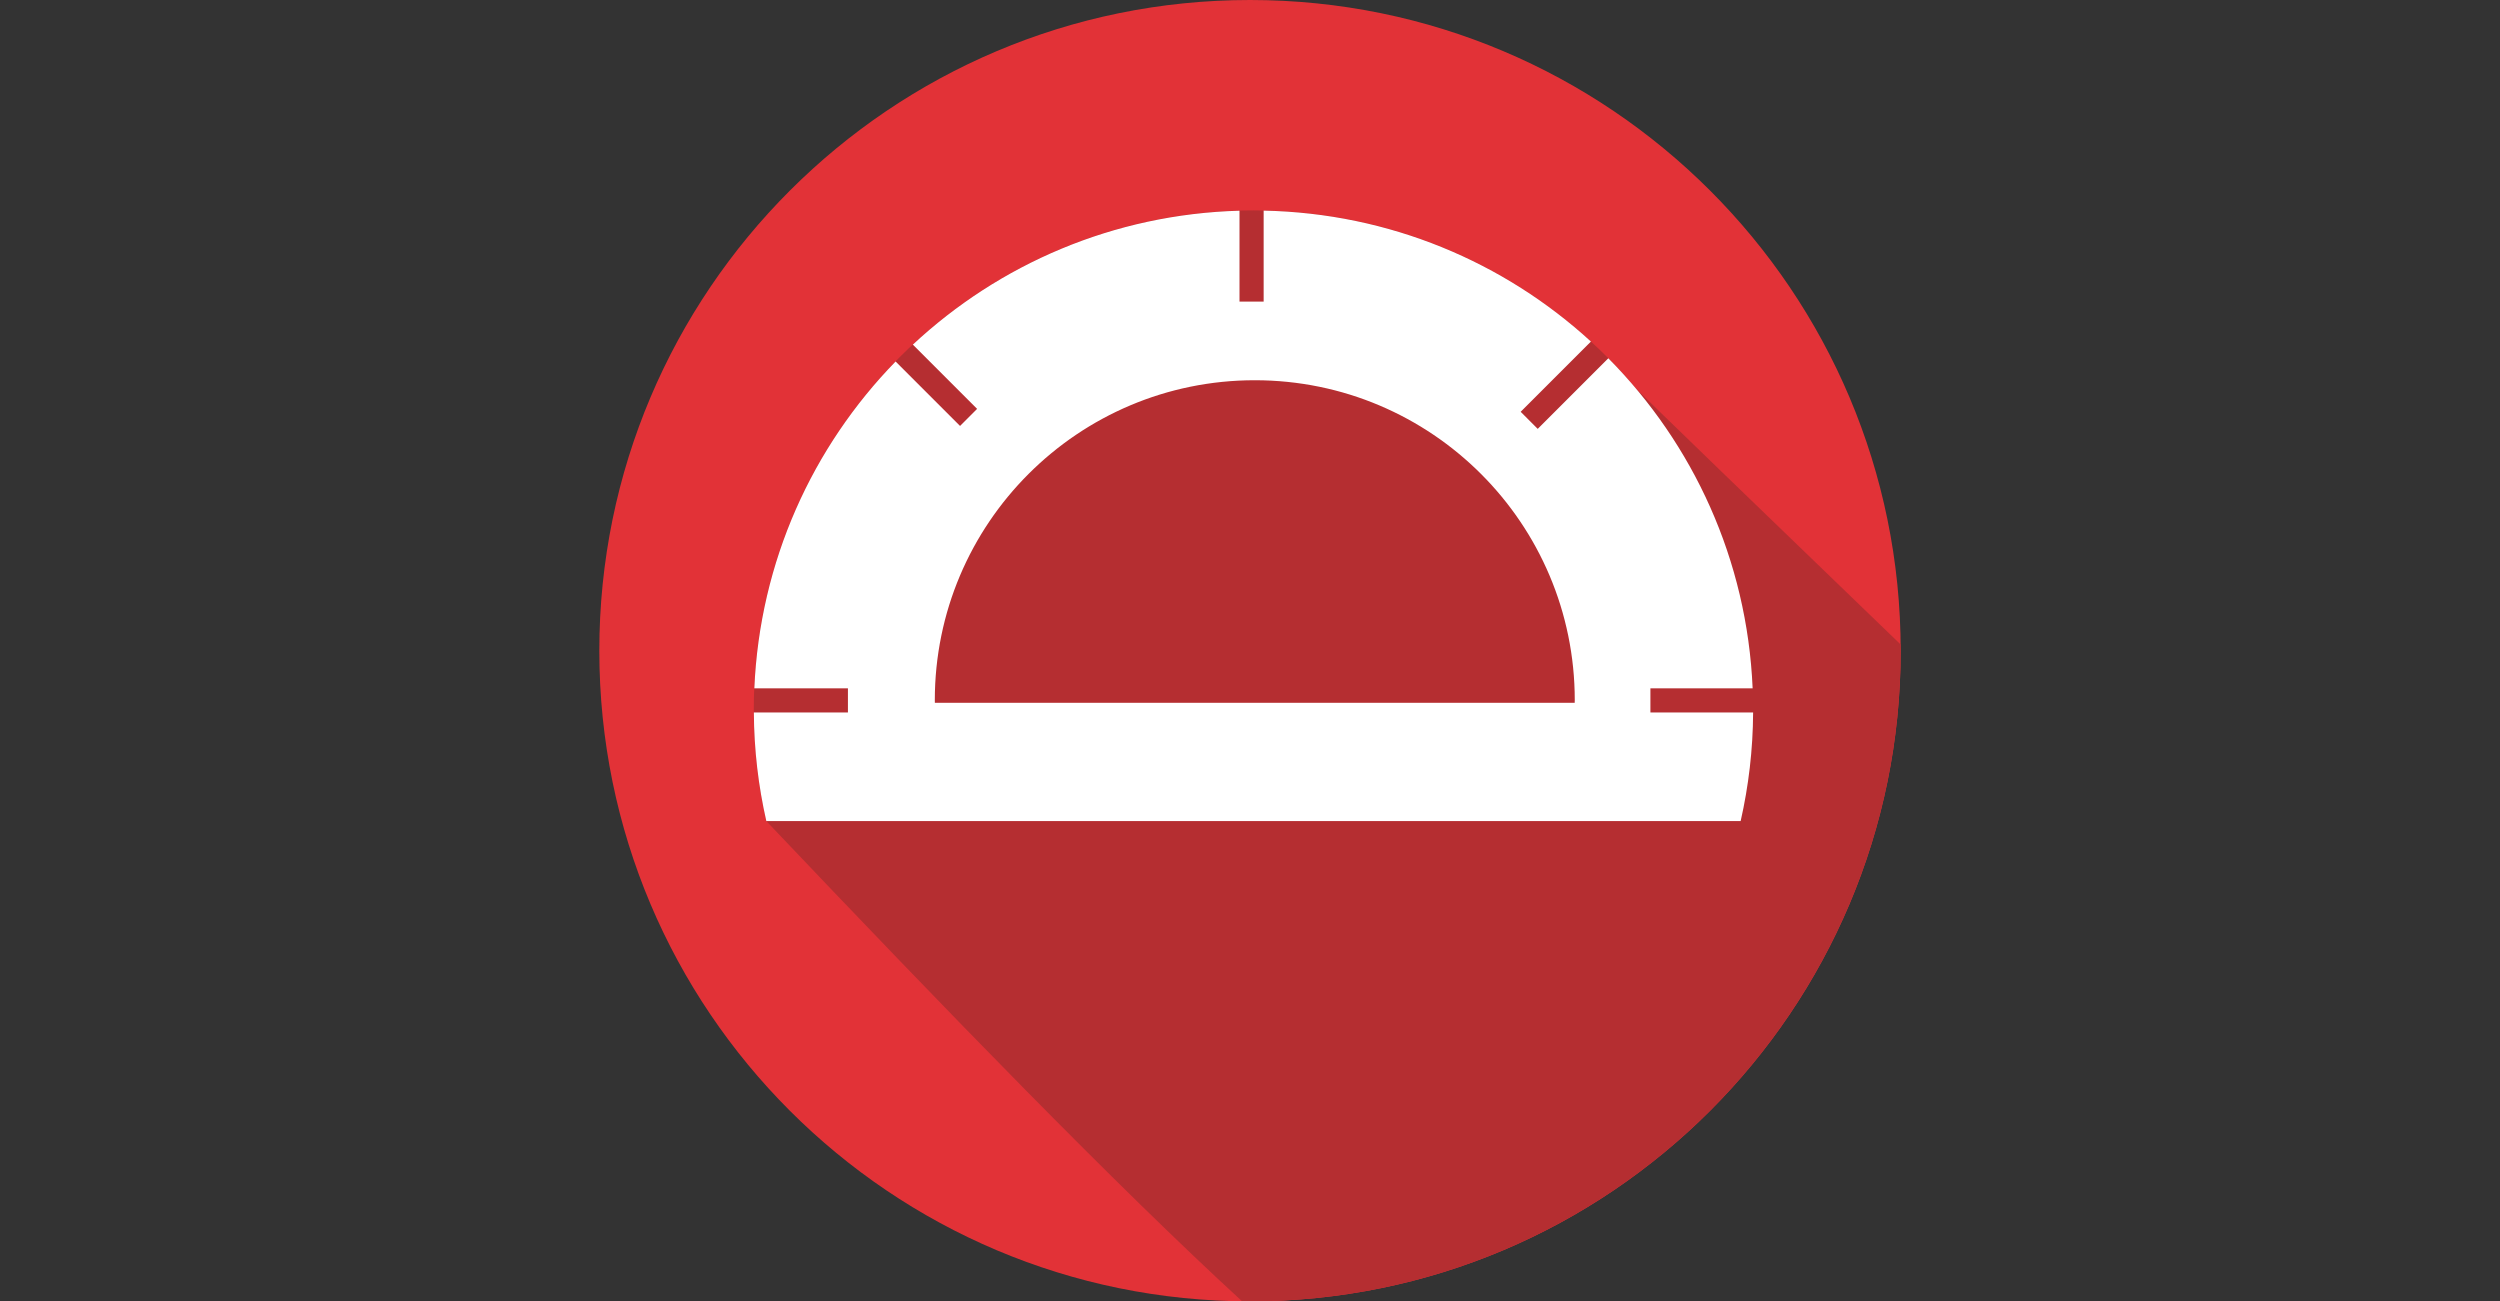 <?xml version="1.0" encoding="UTF-8"?>
<svg xmlns="http://www.w3.org/2000/svg" width="146" height="76" viewBox="0 0 146 76" fill="none">
  <rect x="0" y="0" width="146" height="76" fill="#333333" stroke="none"/>
  <g clip-path="url(#clip0_3208_108153)">
    <path d="M111 38C111 58.987 93.987 76 73 76C52.013 76 35 58.987 35 38C35 17.013 52.013 0 73 0C93.987 0 111 17.013 111 38Z" fill="#E23237"></path>
    <path d="M111 38C111 37.877 110.992 37.755 110.99 37.632C103.397 30.311 95.718 22.897 95.502 22.642C90.149 16.307 82.146 12.285 73.203 12.285C57.086 12.285 44.02 25.35 44.02 41.467C44.02 43.697 44.279 45.865 44.753 47.951C55.33 59.094 65.167 69.228 72.53 75.988C72.687 75.99 72.842 76 73 76C93.986 76 111 58.987 111 38Z" fill="#B52E31"></path>
    <path d="M91.962 41.045H54.596C54.596 40.994 54.593 40.944 54.593 40.893C54.593 30.573 62.959 22.206 73.279 22.206C83.6 22.206 91.966 30.573 91.966 40.893C91.966 40.944 91.963 40.994 91.962 41.045ZM96.384 40.199H102.354C102.033 32.69 98.877 25.918 93.926 20.923L89.803 25.046L88.807 24.049L92.91 19.946C87.854 15.314 81.159 12.447 73.797 12.3V17.612H72.387V12.305C65.02 12.508 58.337 15.437 53.31 20.125L57.063 23.878L56.067 24.875L52.303 21.111C47.456 26.087 44.371 32.783 44.053 40.199H49.519V41.608H44.025C44.036 43.788 44.29 45.909 44.753 47.951H101.654C102.118 45.909 102.371 43.788 102.382 41.608H96.384V40.199Z" fill="white"></path>
  </g>
  <defs>
    <clipPath id="clip0_3208_108153">
      <rect width="76" height="76" fill="white" transform="translate(35)"></rect>
    </clipPath>
  </defs>
</svg>
